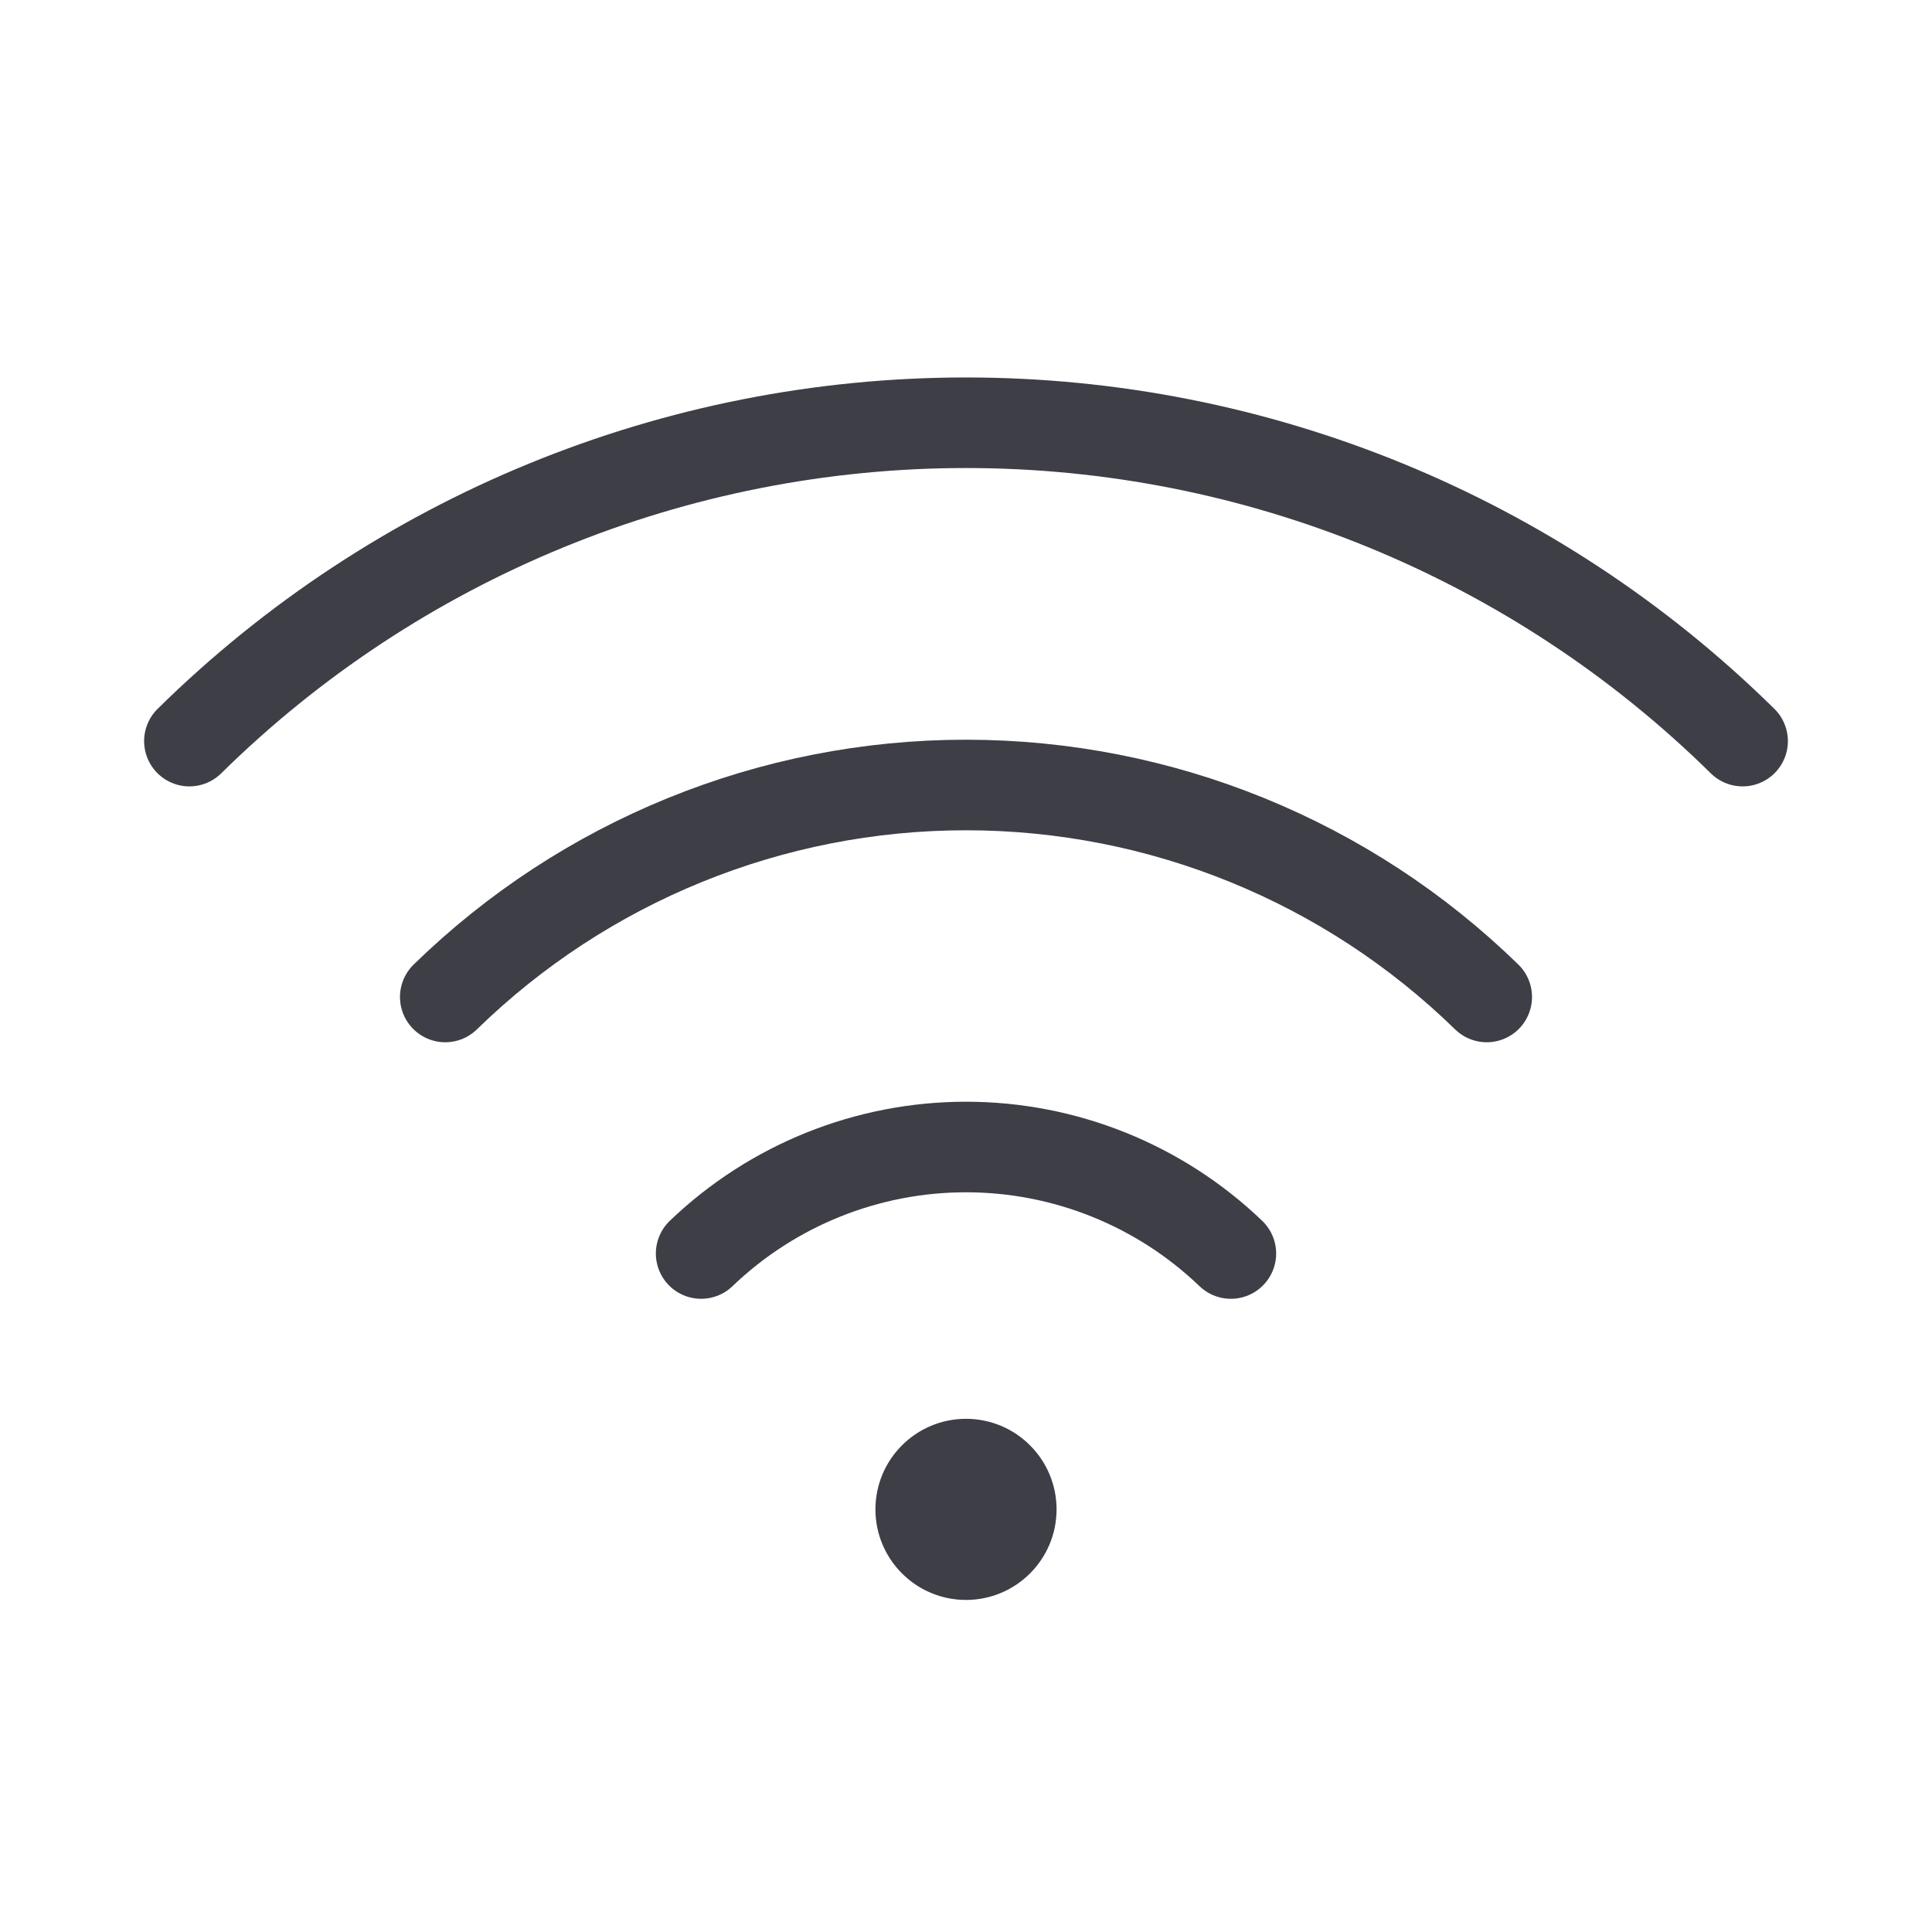 <?xml version="1.0" encoding="UTF-8"?> <svg xmlns="http://www.w3.org/2000/svg" width="32" height="32" viewBox="0 0 32 32" fill="none"><g clip-path="url(#clip0_6057_64645)"><path d="M11.613 20.762C12.793 19.63 14.365 18.998 16 18.998C17.635 18.998 19.207 19.63 20.387 20.762" stroke="#3D3E46" stroke-width="1.5" stroke-linecap="round" stroke-linejoin="round"></path><path d="M7.375 16.513C9.682 14.262 12.777 13.002 16 13.002C19.223 13.002 22.318 14.262 24.625 16.513" stroke="#3D3E46" stroke-width="1.5" stroke-linecap="round" stroke-linejoin="round"></path><path d="M3.137 12.275C6.566 8.896 11.186 7.002 16 7.002C20.814 7.002 25.434 8.896 28.863 12.275" stroke="#3D3E46" stroke-width="1.5" stroke-linecap="round" stroke-linejoin="round"></path><path d="M16 26.5C16.828 26.5 17.5 25.828 17.5 25C17.5 24.172 16.828 23.5 16 23.5C15.172 23.5 14.5 24.172 14.5 25C14.5 25.828 15.172 26.5 16 26.5Z" fill="#3D3E46"></path></g><defs><clipPath id="clip0_6057_64645"><rect width="32" height="32" fill="white"></rect></clipPath></defs></svg> 